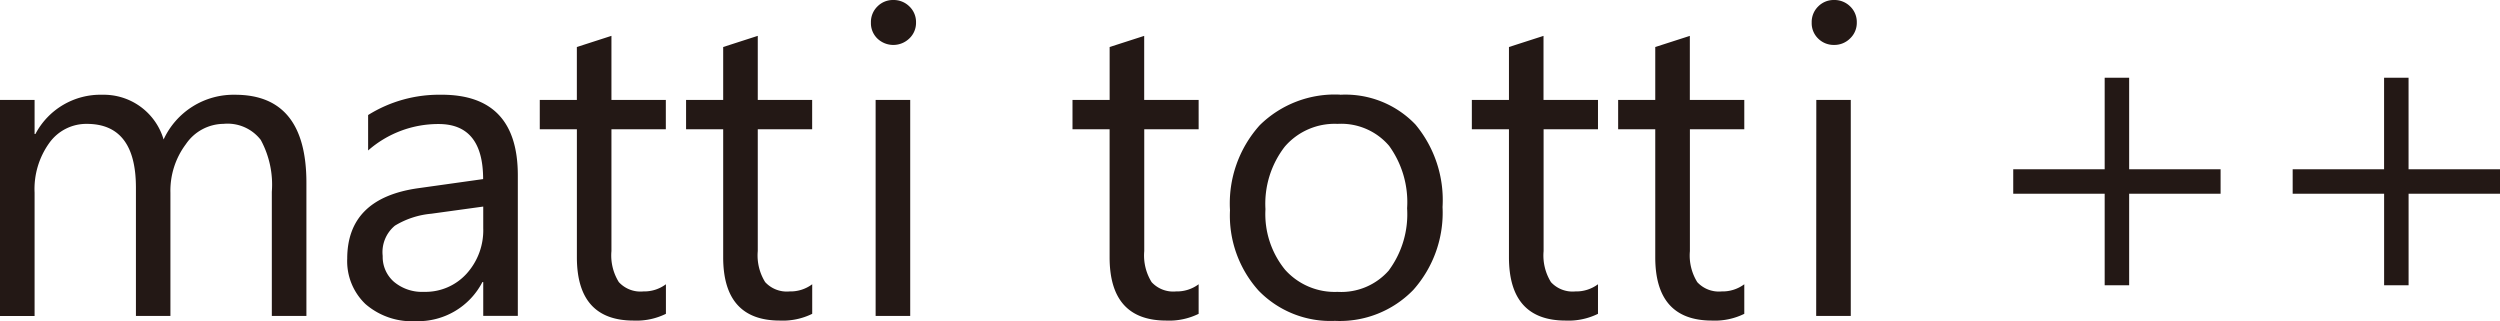 <svg xmlns="http://www.w3.org/2000/svg" xmlns:xlink="http://www.w3.org/1999/xlink" width="85.082" height="10.924" viewBox="0 0 85.082 10.924"><defs><clipPath id="a"><rect width="85.082" height="10.924" fill="none"/></clipPath></defs><g clip-path="url(#a)"><path d="M72.461,2.645h-.833V5.76H68.516v.834h3.112V9.708h.833V6.594h3.112V5.76H72.461ZM81.97,5.76V2.645h-.833V5.76H78.026v.834h3.112V9.708h.833V6.594h3.112V5.76ZM8.008,3.225A2.621,2.621,0,0,0,5.568,4.747,2.122,2.122,0,0,0,3.487,3.225,2.5,2.5,0,0,0,1.205,4.561H1.177V3.4H0v7.355H1.177V6.557a2.688,2.688,0,0,1,.5-1.691,1.548,1.548,0,0,1,1.277-.65q1.672,0,1.672,2.169v4.367H5.8V6.557a2.64,2.64,0,0,1,.527-1.652,1.568,1.568,0,0,1,1.281-.69,1.428,1.428,0,0,1,1.266.546,3.19,3.19,0,0,1,.377,1.767v4.223h1.177V6.22q0-2.995-2.425-2.995m7.025,0a4.55,4.55,0,0,0-2.5.69V5.121a3.616,3.616,0,0,1,2.4-.9q1.514,0,1.514,1.874l-2.2.309q-2.425.338-2.425,2.4a2.016,2.016,0,0,0,.621,1.544,2.413,2.413,0,0,0,1.718.582A2.463,2.463,0,0,0,16.417,9.6h.029v1.149h1.177V5.968q0-2.743-2.59-2.744m1.413,4.539a2.2,2.2,0,0,1-.57,1.555,1.888,1.888,0,0,1-1.446.614,1.482,1.482,0,0,1-1.022-.341,1.123,1.123,0,0,1-.384-.88,1.17,1.17,0,0,1,.416-1.031,2.874,2.874,0,0,1,1.234-.406l1.772-.244Zm4.363-6.543L19.632,1.6V3.4H18.37V4.4h1.263V8.755q0,2.155,1.93,2.155a2.267,2.267,0,0,0,1.1-.23V9.674a1.235,1.235,0,0,1-.768.244A1,1,0,0,1,21.06,9.6a1.718,1.718,0,0,1-.251-1.056V4.4H22.66V3.4H20.809Zm4.98,0L24.612,1.6V3.4H23.349V4.4h1.263V8.755q0,2.155,1.93,2.155a2.267,2.267,0,0,0,1.1-.23V9.674a1.235,1.235,0,0,1-.768.244A1,1,0,0,1,26.04,9.6a1.719,1.719,0,0,1-.251-1.056V4.4H27.64V3.4H25.789ZM30.4,0a.74.74,0,0,0-.538.219.74.74,0,0,0-.222.549.728.728,0,0,0,.222.546.784.784,0,0,0,1.087-.007.728.728,0,0,0,.226-.539.733.733,0,0,0-.226-.549A.759.759,0,0,0,30.4,0m-.6,10.752h1.177V3.4H29.8ZM38.94,1.221,37.764,1.6V3.4H36.5V4.4h1.263V8.755q0,2.155,1.93,2.155a2.268,2.268,0,0,0,1.1-.23V9.674a1.236,1.236,0,0,1-.768.244,1,1,0,0,1-.832-.316,1.718,1.718,0,0,1-.251-1.056V4.4h1.851V3.4H38.94Zm6.666,2a3.636,3.636,0,0,0-2.734,1.041,3.979,3.979,0,0,0-1.012,2.894,3.818,3.818,0,0,0,.972,2.733,3.406,3.406,0,0,0,2.6,1.031A3.481,3.481,0,0,0,48.1,9.865a3.953,3.953,0,0,0,.994-2.819,4.018,4.018,0,0,0-.922-2.808,3.294,3.294,0,0,0-2.565-1.013m1.668,5.968a2.15,2.15,0,0,1-1.754.74,2.267,2.267,0,0,1-1.787-.754,3,3,0,0,1-.667-2.061,3.173,3.173,0,0,1,.66-2.13,2.237,2.237,0,0,1,1.794-.772,2.141,2.141,0,0,1,1.754.747,3.268,3.268,0,0,1,.613,2.126,3.212,3.212,0,0,1-.613,2.1M52.53,1.221,51.354,1.6V3.4H50.091V4.4h1.263V8.755q0,2.155,1.93,2.155a2.268,2.268,0,0,0,1.1-.23V9.674a1.236,1.236,0,0,1-.768.244,1,1,0,0,1-.832-.316,1.718,1.718,0,0,1-.251-1.056V4.4h1.851V3.4H52.53Zm4.98,0L56.333,1.6V3.4H55.07V4.4h1.263V8.755q0,2.155,1.93,2.155a2.268,2.268,0,0,0,1.1-.23V9.674a1.236,1.236,0,0,1-.768.244,1,1,0,0,1-.832-.316,1.718,1.718,0,0,1-.251-1.056V4.4h1.851V3.4H57.51Zm4.3,9.531h1.177V3.4H61.814ZM62.417,0a.739.739,0,0,0-.538.219.739.739,0,0,0-.222.549.727.727,0,0,0,.222.546.745.745,0,0,0,.538.215.753.753,0,0,0,.549-.223.728.728,0,0,0,.226-.539.734.734,0,0,0-.226-.549A.76.76,0,0,0,62.417,0" transform="translate(0 0)" fill="#231815"/></g></svg>